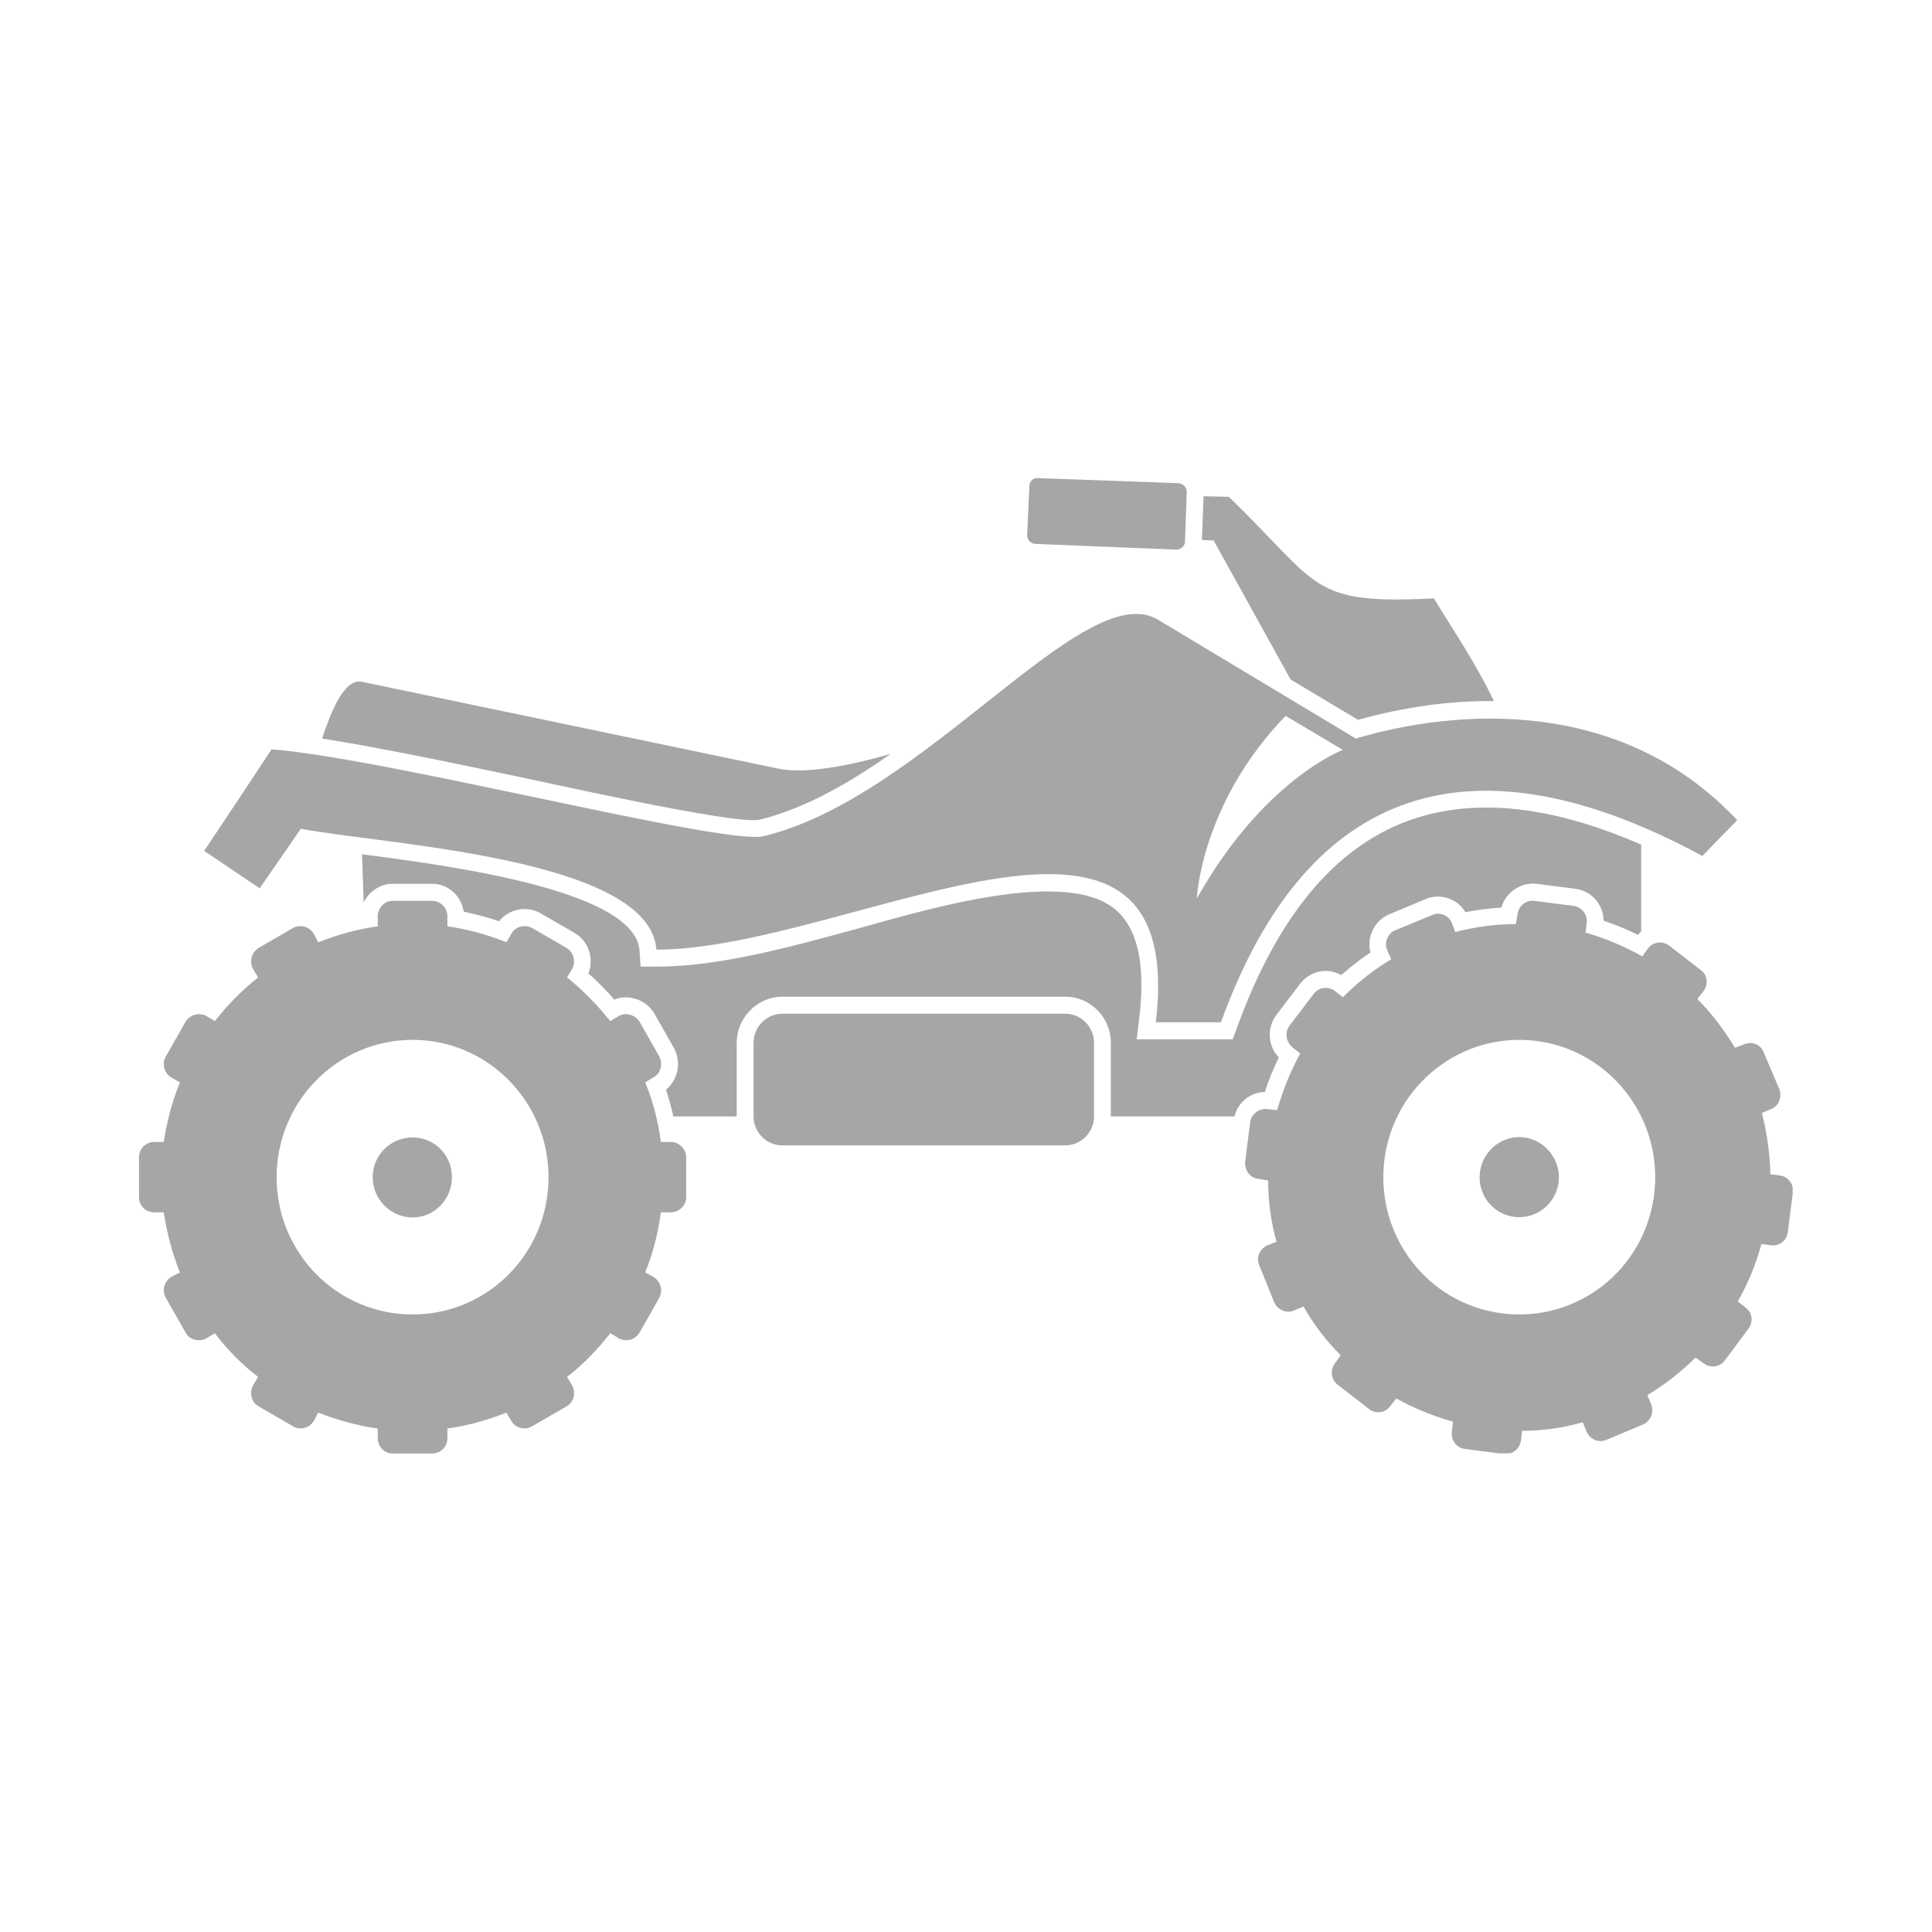 <svg xmlns="http://www.w3.org/2000/svg" xmlns:xlink="http://www.w3.org/1999/xlink" width="800" zoomAndPan="magnify" viewBox="0 0 600 600" height="800" preserveAspectRatio="xMidYMid meet" version="1.0"><defs><clipPath id="25f95d4947"><path d="M 318 148.352 L 369 148.352 L 369 171 L 318 171 Z M 318 148.352 " clip-rule="nonzero"/></clipPath><clipPath id="6d363e292a"><path d="M 386 279 L 556.723 279 L 556.723 451.352 L 386 451.352 Z M 386 279 " clip-rule="nonzero"/></clipPath><clipPath id="64ef00d30b"><path d="M 43.164 279.738 L 213.246 279.738 L 213.246 451.352 L 43.164 451.352 Z M 43.164 279.738 " clip-rule="nonzero"/></clipPath></defs><path fill="#a6a6a6" d="M 128.129 353.238 C 121.324 353.238 115.742 358.703 115.742 365.574 C 115.742 372.449 121.324 378.086 128.129 378.086 C 134.934 378.086 140.344 372.449 140.344 365.574 C 140.344 358.703 134.934 353.238 128.129 353.238 " fill-opacity="1" fill-rule="nonzero"/><path fill="#a6a6a6" d="M 399.246 222.312 L 417.043 232.887 C 417.043 232.887 392.441 242.047 371.68 279.051 C 371.68 279.051 372.902 249.629 399.246 222.312 Z M 93.414 257.383 C 119.402 262.312 201.754 266.367 203.848 294.914 C 263.336 294.914 369.414 229.363 358.945 317.469 C 365.75 317.469 372.383 317.469 379.184 317.469 C 406.23 242.758 458.043 227.602 528.703 265.84 C 532.188 262.141 535.855 258.438 539.516 254.738 C 503.055 215.793 451.238 220.375 421.055 229.363 C 400.469 217.027 380.055 204.695 359.469 192.355 C 336.441 179.141 287.066 247.688 237.168 259.672 C 224.961 262.664 120.453 235.527 84.34 232.711 C 77.359 243.281 70.383 253.855 63.402 264.254 C 69.16 268.129 74.918 272.008 80.672 275.883 C 84.859 269.715 89.223 263.547 93.414 257.383 " fill-opacity="1" fill-rule="nonzero"/><path fill="#a6a6a6" d="M 400.816 211.035 L 421.75 223.547 C 435.711 219.672 450.016 217.555 463.973 217.734 C 458.043 205.574 452.633 197.82 445.309 185.836 C 406.57 187.777 410.238 181.965 381.629 154.297 L 373.777 154.121 L 373.254 167.691 L 376.914 167.863 L 400.816 211.035 " fill-opacity="1" fill-rule="nonzero"/><path fill="#a6a6a6" d="M 156.57 240.285 C 167.207 242.398 228.273 256.324 235.945 254.559 C 250.254 251.035 264.387 242.758 276.598 234.117 C 263.863 237.82 250.082 240.465 241.707 238.703 C 198.613 229.715 155.52 220.73 112.426 211.738 C 106.844 210.508 102.656 221.434 100.039 229.363 C 105.445 230.246 110.855 231.121 116.266 232.184 C 129.699 234.648 143.133 237.469 156.57 240.285 " fill-opacity="1" fill-rule="nonzero"/><g clip-path="url(#25f95d4947)"><path fill="#a6a6a6" d="M 321.613 168.922 L 365.23 170.684 C 366.797 170.684 368.02 169.625 368.02 168.043 L 368.543 152.887 C 368.715 151.477 367.492 150.242 366.098 150.066 L 322.309 148.48 C 320.91 148.301 319.691 149.539 319.691 150.945 L 318.992 166.277 C 318.992 167.691 320.215 168.922 321.613 168.922 " fill-opacity="1" fill-rule="nonzero"/></g><path fill="#a6a6a6" d="M 473.395 353.238 C 466.59 352.355 460.484 357.293 459.609 363.988 C 458.742 370.859 463.449 377.027 470.254 377.91 C 476.887 378.789 483.168 374.031 484.035 367.16 C 484.91 360.465 480.023 354.117 473.395 353.238 " fill-opacity="1" fill-rule="nonzero"/><g clip-path="url(#6d363e292a)"><path fill="#a6a6a6" d="M 513.699 371.035 C 510.727 394.473 489.621 410.863 466.414 407.867 C 443.211 404.871 426.984 383.547 429.953 360.109 C 432.918 336.852 454.027 320.289 477.234 323.285 C 500.262 326.277 516.664 347.598 513.699 371.035 Z M 552.777 365.047 L 549.812 364.695 C 549.637 358.176 548.762 351.832 547.191 345.664 L 549.984 344.43 C 552.43 343.547 553.477 340.727 552.602 338.262 L 547.719 326.809 C 546.844 324.34 544.055 323.285 541.609 324.34 L 538.82 325.398 C 535.504 319.938 531.668 314.824 527.133 310.242 L 529.051 307.777 C 530.621 305.664 530.273 302.668 528.176 301.258 L 518.406 293.68 C 516.316 292.094 513.344 292.445 511.777 294.559 L 510.031 297.027 C 504.449 293.855 498.516 291.391 492.41 289.629 L 492.758 286.633 C 493.109 283.988 491.188 281.695 488.75 281.344 L 476.531 279.762 C 473.918 279.41 471.648 281.344 471.301 283.812 L 470.777 286.984 C 464.324 286.984 458.043 287.863 451.938 289.449 L 450.891 286.633 C 449.84 284.168 447.051 283.105 444.785 284.168 L 433.27 288.926 C 431.004 289.801 429.777 292.621 430.824 295.09 L 432.047 297.91 C 426.465 301.258 421.582 305.133 417.043 309.715 L 414.598 307.777 C 412.508 306.191 409.543 306.543 407.973 308.66 L 400.469 318.527 C 398.898 320.641 399.426 323.637 401.34 325.223 L 403.785 327.16 C 400.816 332.621 398.375 338.613 396.629 344.781 L 393.664 344.43 C 391.047 344.078 388.602 346.016 388.254 348.48 L 386.684 360.816 C 386.512 363.461 388.254 365.926 390.871 366.102 L 393.84 366.629 C 393.84 373.152 394.711 379.492 396.453 385.664 L 393.664 386.723 C 391.219 387.777 390.004 390.598 391.047 392.887 L 395.758 404.516 C 396.809 406.809 399.598 408.039 401.863 406.984 L 404.828 405.746 C 407.973 411.387 411.984 416.5 416.348 420.902 L 414.598 423.371 C 413.027 425.488 413.375 428.484 415.473 430.066 L 425.242 437.648 C 427.336 439.23 430.301 438.703 431.699 436.766 L 433.617 434.297 C 439.023 437.289 444.953 439.762 451.238 441.523 L 450.891 444.691 C 450.543 447.164 452.285 449.629 454.902 449.98 L 467.117 451.562 C 469.727 451.742 471.996 449.98 472.344 447.336 L 472.699 444.34 C 479.148 444.34 485.434 443.461 491.543 441.699 L 492.758 444.691 C 493.805 446.984 496.426 448.219 498.867 447.164 L 510.207 442.406 C 512.648 441.344 513.699 438.527 512.824 436.238 L 511.602 433.242 C 517.012 430.066 522.07 426.016 526.605 421.609 L 529.051 423.371 C 531.141 424.957 534.109 424.605 535.68 422.492 L 543.008 412.625 C 544.574 410.504 544.227 407.691 542.133 406.102 L 539.688 404.164 C 542.832 398.703 545.273 392.711 547.02 386.363 L 549.984 386.723 C 552.602 387.07 554.867 385.309 555.219 382.668 L 556.789 370.332 C 557.137 367.863 555.395 365.398 552.777 365.047 " fill-opacity="1" fill-rule="nonzero"/></g><g clip-path="url(#64ef00d30b)"><path fill="#a6a6a6" d="M 128.129 408.219 C 104.75 408.219 85.906 389.188 85.906 365.574 C 85.906 342.137 104.75 322.934 128.129 322.934 C 151.508 322.934 170.352 342.137 170.352 365.574 C 170.352 389.188 151.508 408.219 128.129 408.219 Z M 208.383 354.648 L 205.242 354.648 C 204.367 348.129 202.801 341.961 200.359 336.148 L 202.977 334.562 C 205.242 333.324 205.941 330.328 204.719 328.043 L 198.613 317.293 C 197.215 315.18 194.426 314.297 192.156 315.531 L 189.539 317.113 C 185.531 312.18 181.164 307.598 176.109 303.551 L 177.676 300.906 C 178.898 298.613 178.199 295.797 175.934 294.383 L 165.289 288.219 C 163.02 286.984 160.055 287.688 158.832 289.98 L 157.266 292.621 C 151.508 290.332 145.398 288.566 138.945 287.688 L 138.945 284.52 C 138.945 282.047 136.852 279.762 134.234 279.762 L 121.848 279.762 C 119.402 279.762 117.312 282.047 117.312 284.52 L 117.312 287.688 C 110.855 288.566 104.75 290.332 98.82 292.621 L 97.422 289.98 C 96.023 287.688 93.234 286.984 90.969 288.219 L 80.324 294.383 C 78.055 295.797 77.359 298.613 78.582 300.906 L 80.152 303.551 C 75.09 307.598 70.555 312.18 66.715 317.113 L 64.098 315.531 C 61.836 314.297 58.863 315.18 57.645 317.293 L 51.539 328.043 C 50.145 330.328 51.016 333.324 53.109 334.562 L 55.898 336.148 C 53.461 341.961 51.887 348.129 50.844 354.648 L 47.875 354.648 C 45.258 354.648 43.164 356.762 43.164 359.406 L 43.164 371.918 C 43.164 374.383 45.258 376.496 47.875 376.496 L 50.844 376.496 C 51.887 383.02 53.461 389.188 55.898 395.18 L 53.109 396.586 C 51.016 398 50.145 400.816 51.539 403.109 L 57.645 413.855 C 58.863 416.145 61.836 416.852 64.098 415.621 L 66.715 414.031 C 70.555 419.141 75.09 423.727 80.152 427.602 L 78.582 430.246 C 77.359 432.531 78.055 435.527 80.324 436.766 L 90.969 442.93 C 93.234 444.34 96.023 443.461 97.422 441.344 L 98.82 438.703 C 104.75 440.992 110.855 442.754 117.312 443.637 L 117.312 446.633 C 117.312 449.277 119.402 451.391 121.848 451.391 L 134.234 451.391 C 136.852 451.391 138.945 449.277 138.945 446.633 L 138.945 443.637 C 145.398 442.754 151.508 440.992 157.266 438.703 L 158.832 441.344 C 160.055 443.461 163.02 444.34 165.289 442.93 L 175.934 436.766 C 178.199 435.527 178.898 432.531 177.676 430.246 L 176.109 427.602 C 181.164 423.727 185.531 419.141 189.539 414.031 L 192.156 415.621 C 194.426 416.852 197.215 416.145 198.613 413.855 L 204.719 403.109 C 205.941 400.816 205.242 398 202.977 396.586 L 200.359 395.18 C 202.801 389.188 204.367 383.02 205.242 376.496 L 208.383 376.496 C 210.824 376.496 213.094 374.383 213.094 371.918 L 213.094 359.406 C 213.094 356.762 210.824 354.648 208.383 354.648 " fill-opacity="1" fill-rule="nonzero"/></g><path fill="#a6a6a6" d="M 397.156 328.395 C 393.84 325.047 393.316 319.406 396.281 315.352 L 403.785 305.484 C 406.926 301.438 412.332 300.375 416.52 302.84 C 419.484 300.199 422.449 297.91 425.59 295.797 C 424.367 291.039 426.812 285.926 431.348 283.988 L 442.688 279.23 C 447.223 277.289 452.633 279.051 455.078 283.285 C 458.742 282.578 462.582 282.047 466.242 281.875 C 467.637 277.117 472.176 273.941 477.234 274.473 L 489.445 276.059 C 494.328 276.766 497.992 280.992 497.992 285.926 C 501.66 287.156 505.145 288.566 508.637 290.332 C 508.984 289.98 509.336 289.629 509.684 289.277 L 509.684 262.312 C 486.305 252.094 459.785 246.102 435.887 255.441 C 409.02 266.016 393.488 293.324 384.066 319.406 L 382.848 322.754 L 379.184 322.754 C 372.383 322.754 365.75 322.754 358.945 322.754 L 353.016 322.754 L 353.711 316.938 C 355.105 305.836 355.629 289.629 345.863 282.047 C 329.285 269.012 282.883 283.988 264.387 288.926 C 245.543 294.035 223.387 300.199 203.848 300.199 L 198.961 300.199 L 198.613 295.266 C 197.391 277.117 144.184 269.363 112.426 265.309 L 112.953 280.285 C 114.52 276.938 118.012 274.473 121.848 274.473 L 134.234 274.473 C 139.293 274.473 143.309 278.348 144.004 283.105 C 147.844 283.988 151.508 284.871 154.996 286.102 C 158.137 282.227 163.547 281.168 167.906 283.637 L 178.551 289.801 C 182.91 292.445 184.48 297.734 182.738 302.312 C 185.531 304.781 188.32 307.598 190.766 310.422 C 195.301 308.66 200.535 310.422 203.152 314.648 L 209.254 325.398 C 211.699 329.805 210.652 335.266 206.812 338.441 C 207.688 341.078 208.555 343.902 209.082 346.719 L 228.793 346.719 L 228.793 323.809 C 228.793 316.055 235.25 309.539 242.926 309.539 L 330.855 309.539 C 338.707 309.539 344.988 316.055 344.988 323.809 L 344.988 346.719 L 383.371 346.719 C 384.414 342.316 388.43 339.145 392.789 339.145 C 394.012 335.445 395.41 331.918 397.156 328.395 " fill-opacity="1" fill-rule="nonzero"/><path fill="#a6a6a6" d="M 330.855 314.824 L 242.926 314.824 C 238.043 314.824 234.027 318.879 234.027 323.809 L 234.027 346.719 C 234.027 351.652 238.043 355.707 242.926 355.707 L 330.855 355.707 C 335.742 355.707 339.754 351.652 339.754 346.719 L 339.754 323.809 C 339.754 318.879 335.742 314.824 330.855 314.824 " fill-opacity="1" fill-rule="nonzero"/></svg>